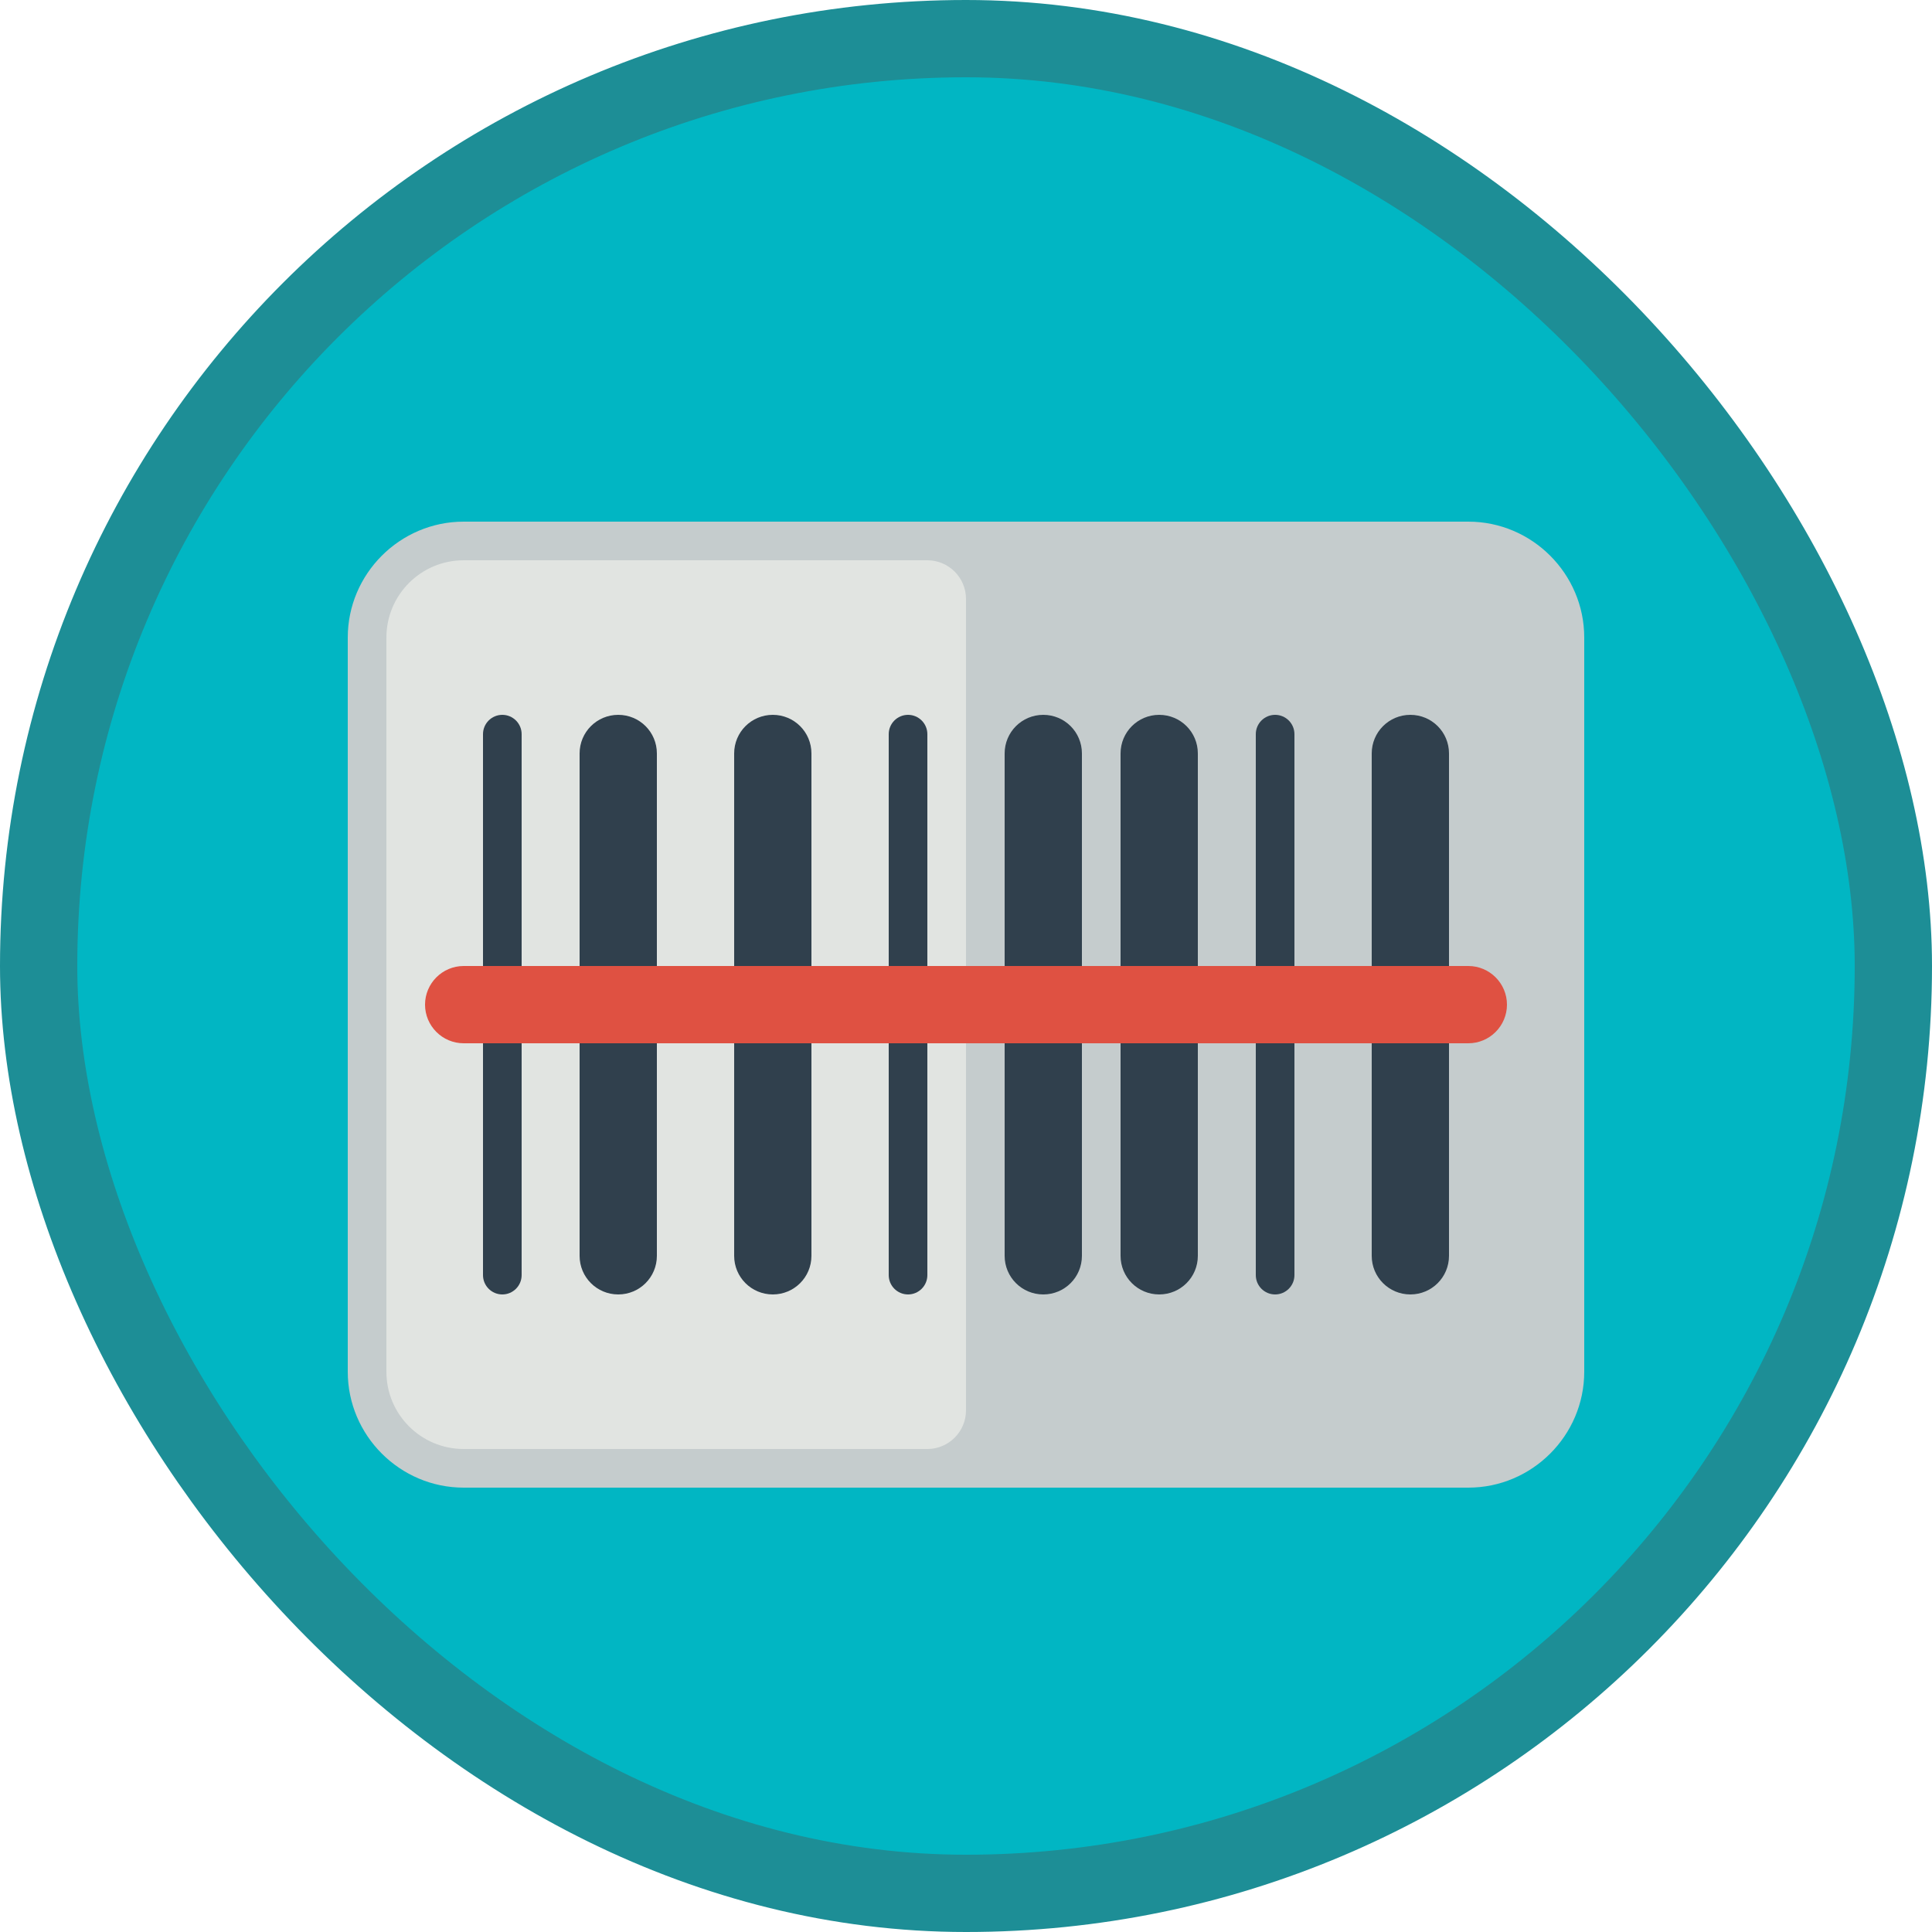 <?xml version="1.0" encoding="UTF-8"?>
<svg width="100px" height="100px" viewBox="0 0 100 100" version="1.1" xmlns="http://www.w3.org/2000/svg" xmlns:xlink="http://www.w3.org/1999/xlink">
    <!-- Generator: Sketch 53 (72520) - https://sketchapp.com -->
    <title>Configure and use Process Manufacturing in Dynamics 365 for Finance and Operations/work-with-commodity-pricing-compliance-and-rebates-in-dynamics-365-for-finance-and-operations</title>
    <desc>Created with Sketch.</desc>
    <defs>
        <rect id="path-1" x="0" y="0" width="96" height="96" rx="48"></rect>
        <filter x="-6.2%" y="-8.0%" width="112.5%" height="116.0%" filterUnits="objectBoundingBox" id="filter-3">
            <feOffset dx="0" dy="2" in="SourceAlpha" result="shadowOffsetOuter1"></feOffset>
            <feColorMatrix values="0 0 0 0 0   0 0 0 0 0   0 0 0 0 0  0 0 0 0.096 0" type="matrix" in="shadowOffsetOuter1" result="shadowMatrixOuter1"></feColorMatrix>
            <feMerge>
                <feMergeNode in="shadowMatrixOuter1"></feMergeNode>
                <feMergeNode in="SourceGraphic"></feMergeNode>
            </feMerge>
        </filter>
    </defs>
    <g id="Badges" stroke="none" stroke-width="1" fill="none" fill-rule="evenodd">
        <g id="Configure-and-use-Process-Manufacturing-in-Dynamics-365-for-Finance-and-Operations" transform="translate(-50, -860)">
            <g id="Configure-and-use-Process-Manufacturing-in-Dynamics-365-for-Finance-and-Operations/work-with-commodity-pricing-compliance-and-rebates-in-dynamics-365-for-finance-and-operations" transform="translate(50, 860)">
                <g id="Mask" transform="translate(2, 2)">
                    <mask id="mask-2" fill="white">
                        <use xlink:href="#path-1"></use>
                    </mask>
                    <use id="BG" fill="#01B6C3" xlink:href="#path-1"></use>
                    <g id="Group-47" filter="url(#filter-3)" mask="url(#mask-2)">
                        <g transform="translate(16, 23)">
                            <path d="M6,49 C3.243,49 1,46.76 1,44 L1,6 C1,3.24 3.243,1 6,1 L58,1 C60.757,1 63,3.24 63,6 L63,44 C63,46.76 60.757,49 58,49 L6,49" id="Fill-729" fill="#E1E4E1"></path>
                            <path d="M2,44 L2,6 C2,3.79 3.791,2 6,2 L30,2 C31.105,2 32,2.9 32,4 L32,46 C32,47.1 31.105,48 30,48 L6,48 C3.791,48 2,46.21 2,44 Z M58,0 L6,0 C2.7,0 0,2.7 0,6 L0,44 C0,47.3 2.7,50 6,50 L58,50 C61.3,50 64,47.3 64,44 L64,6 C64,2.7 61.3,0 58,0 L58,0 Z" id="Fill-730" fill="#C5CCCD"></path>
                            <path d="M53,26 L53,38 C53,39.11 53.896,40 55,40 C56.105,40 57,39.11 57,38 L57,26 L53,26" id="Fill-731" fill="#30404D"></path>
                            <path d="M20,26 L20,38 C20,39.11 20.896,40 22,40 C23.105,40 24,39.11 24,38 L24,26 L20,26" id="Fill-732" fill="#30404D"></path>
                            <path d="M12,26 L12,38 C12,39.11 12.896,40 14,40 C15.105,40 16,39.11 16,38 L16,26 L12,26" id="Fill-733" fill="#30404D"></path>
                            <path d="M34,26 L34,38 C34,39.11 34.896,40 36,40 C37.105,40 38,39.11 38,38 L38,26 L34,26" id="Fill-734" fill="#30404D"></path>
                            <path d="M40,26 L40,38 C40,39.11 40.896,40 42,40 C43.105,40 44,39.11 44,38 L44,26 L40,26" id="Fill-735" fill="#30404D"></path>
                            <path d="M47,26 L47,39 C47,39.55 47.447,40 48,40 C48.553,40 49,39.55 49,39 L49,26 L47,26" id="Fill-736" fill="#30404D"></path>
                            <path d="M28,26 L28,39 C28,39.55 28.447,40 29,40 C29.553,40 30,39.55 30,39 L30,26 L28,26" id="Fill-737" fill="#30404D"></path>
                            <path d="M7,26 L7,39 C7,39.55 7.447,40 8,40 C8.553,40 9,39.55 9,39 L9,26 L7,26" id="Fill-738" fill="#30404D"></path>
                            <path d="M53,24 L53,12 C53,10.89 53.896,10 55,10 C56.105,10 57,10.89 57,12 L57,24 L53,24" id="Fill-739" fill="#30404D"></path>
                            <path d="M20,24 L20,12 C20,10.89 20.896,10 22,10 C23.105,10 24,10.89 24,12 L24,24 L20,24" id="Fill-740" fill="#30404D"></path>
                            <path d="M12,24 L12,12 C12,10.89 12.896,10 14,10 C15.105,10 16,10.89 16,12 L16,24 L12,24" id="Fill-741" fill="#30404D"></path>
                            <path d="M34,24 L34,12 C34,10.89 34.896,10 36,10 C37.105,10 38,10.89 38,12 L38,24 L34,24" id="Fill-742" fill="#30404D"></path>
                            <path d="M40,24 L40,12 C40,10.89 40.896,10 42,10 C43.105,10 44,10.89 44,12 L44,24 L40,24" id="Fill-743" fill="#30404D"></path>
                            <path d="M47,24 L47,11 C47,10.45 47.447,10 48,10 C48.553,10 49,10.45 49,11 L49,24 L47,24" id="Fill-744" fill="#30404D"></path>
                            <path d="M28,24 L28,11 C28,10.45 28.447,10 29,10 C29.553,10 30,10.45 30,11 L30,24 L28,24" id="Fill-745" fill="#30404D"></path>
                            <path d="M7,24 L7,11 C7,10.45 7.447,10 8,10 C8.553,10 9,10.45 9,11 L9,24 L7,24" id="Fill-746" fill="#30404D"></path>
                            <path d="M58,27 L6,27 C4.895,27 4,26.1 4,25 C4,23.9 4.895,23 6,23 L58,23 C59.104,23 60,23.9 60,25 C60,26.1 59.104,27 58,27" id="Fill-747" fill="#DF5142"></path>
                        </g>
                    </g>
                </g>
                <g id="Dynamic-Border" stroke="#1D8E96" stroke-width="4">
                    <rect id="Azure-Border" x="2" y="2" width="96" height="96" rx="48"></rect>
                </g>
            </g>
        </g>
    </g>
</svg>
